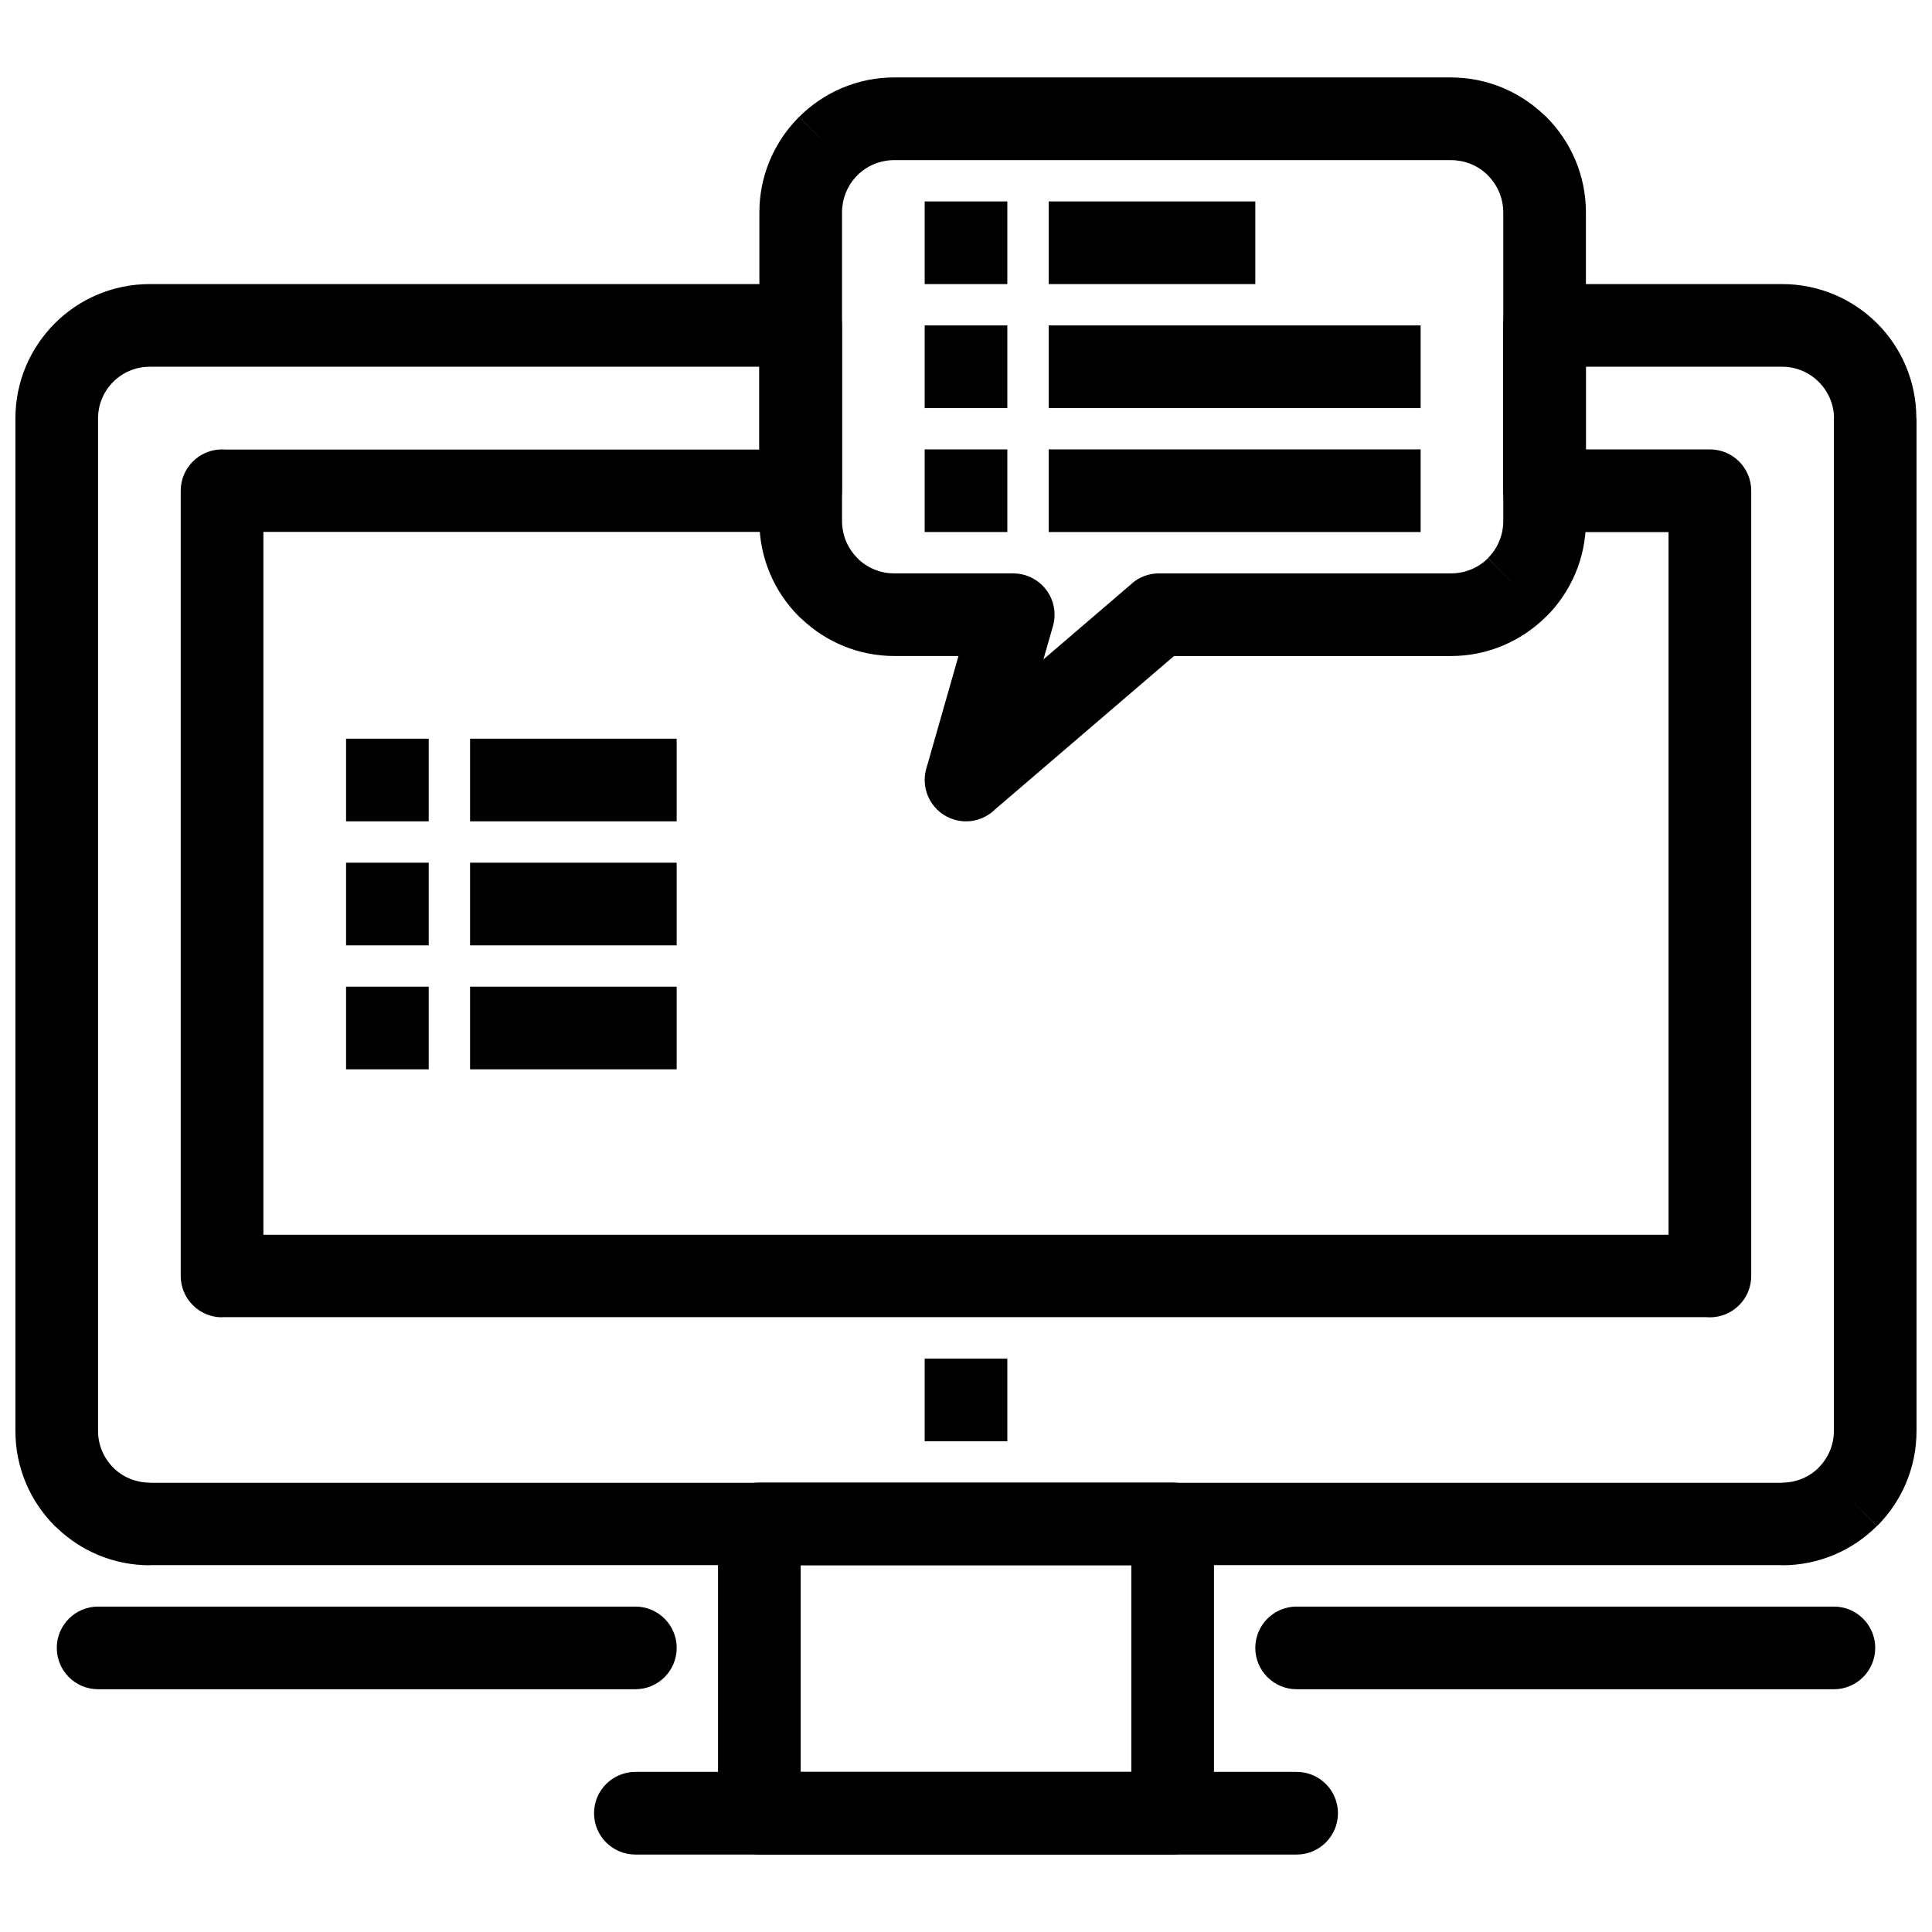 <?xml version="1.0" encoding="UTF-8"?>
<!-- Uploaded to: ICON Repo, www.svgrepo.com, Generator: ICON Repo Mixer Tools -->
<svg width="800px" height="800px" version="1.1" viewBox="144 144 512 512" xmlns="http://www.w3.org/2000/svg">
 <defs>
  <clipPath id="a">
   <path d="m148.09 219h503.81v340h-503.81z"/>
  </clipPath>
 </defs>
 <path d="m356.19 613.57h87.621v-54.762h-87.621zm98.574 21.906h-109.53c-6.047 0-10.953-4.906-10.953-10.953v-76.668c0-6.047 4.906-10.953 10.953-10.953h109.53c6.047 0 10.953 4.906 10.953 10.953v76.668c0 6.047-4.906 10.953-10.953 10.953z"/>
 <path d="m312.38 613.57c-6.047 0-10.953 4.906-10.953 10.953 0 6.047 4.906 10.953 10.953 10.953h175.24c6.047 0 10.953-4.906 10.953-10.953 0-6.047-4.906-10.953-10.953-10.953z"/>
 <path d="m389.05 504.05h21.902v21.906h-21.902z" fill-rule="evenodd"/>
 <path d="m235.71 339.76h21.902v21.902h-21.902z" fill-rule="evenodd"/>
 <path d="m235.71 372.62h21.902v21.906h-21.902z" fill-rule="evenodd"/>
 <path d="m235.71 405.48h21.902v21.902h-21.902z" fill-rule="evenodd"/>
 <path d="m268.57 339.76h54.754v21.902h-54.754z" fill-rule="evenodd"/>
 <path d="m389.05 197.38h21.902v21.906h-21.902z" fill-rule="evenodd"/>
 <path d="m421.91 197.38h54.762v21.906h-54.762z" fill-rule="evenodd"/>
 <path d="m389.05 230.24h21.902v21.906h-21.902z" fill-rule="evenodd"/>
 <path d="m421.91 230.24h98.57v21.906h-98.57z" fill-rule="evenodd"/>
 <path d="m389.05 263.09h21.902v21.902h-21.902z" fill-rule="evenodd"/>
 <path d="m421.91 263.09h98.57v21.902h-98.57z" fill-rule="evenodd"/>
 <path d="m268.57 372.62h54.754v21.906h-54.754z" fill-rule="evenodd"/>
 <path d="m268.57 405.48h54.754v21.902h-54.754z" fill-rule="evenodd"/>
 <path d="m487.62 569.76c-6.047 0-10.953 4.906-10.953 10.953s4.906 10.953 10.953 10.953h142.38c6.047 0 10.953-4.906 10.953-10.953s-4.906-10.953-10.953-10.953z"/>
 <path d="m170 569.76c-6.047 0-10.953 4.906-10.953 10.953s4.906 10.953 10.953 10.953h142.38c6.047 0 10.953-4.906 10.953-10.953s-4.906-10.953-10.953-10.953z"/>
 <g clip-path="url(#a)">
  <path d="m616.3 241.19h-52.023v21.906h32.863c6.047 0 10.953 4.906 10.953 10.953v208.1c0 6.047-4.906 10.953-10.953 10.953-0.328 0-0.652-0.012-0.973-0.043h-393.32v0.043c-6.047 0-10.953-4.906-10.953-10.953v-208.1c0-6.047 4.906-10.953 10.953-10.953 0.328 0 0.652 0.016 0.973 0.043h141.41v-21.949h-161.55c-3.777 0-7.203 1.531-9.684 4.012-2.477 2.477-4.012 5.902-4.012 9.684v268.34c0 3.777 1.531 7.199 4.012 9.676l0.414 0.438c2.434 2.219 5.691 3.57 9.266 3.57v0.043h432.62v-0.043c3.797 0 7.231-1.523 9.703-3.988l-0.02-0.02c2.477-2.477 4.012-5.902 4.012-9.676v-268.34h0.043c0-3.75-1.551-7.18-4.055-9.684-2.477-2.477-5.902-4.012-9.684-4.012zm-62.977-21.906h62.977c9.828 0 18.73 3.988 25.172 10.426 6.414 6.414 10.383 15.316 10.383 25.172h0.043v268.34c0 9.824-3.988 18.727-10.426 25.168l-0.004 0.004-7.742-7.75 7.703 7.746c-6.441 6.438-15.332 10.426-25.129 10.426v-0.043h-432.62v0.043c-9.457 0-18.066-3.715-24.445-9.762-0.25-0.207-0.492-0.43-0.727-0.664-6.441-6.441-10.426-15.34-10.426-25.168v-268.34c0-9.828 3.988-18.73 10.426-25.172 6.441-6.441 15.344-10.426 25.172-10.426h172.5c6.047 0 10.953 4.906 10.953 10.953v43.809c0 6.047-4.906 10.953-10.953 10.953v-0.043h-142.38v186.28h372.38v-186.23h-32.863c-6.047 0-10.953-4.906-10.953-10.953v-43.809c0-6.047 4.906-10.953 10.953-10.953z"/>
 </g>
 <path d="m528.51 186.43h-147.49c-3.84 0-7.309 1.535-9.812 4.019l-0.023 0.023 0.02 0.02c-0.145 0.141-0.289 0.281-0.438 0.414-2.25 2.465-3.621 5.762-3.621 9.395v81.781c0 3.828 1.555 7.301 4.062 9.809l0.422 0.445c2.445 2.246 5.738 3.617 9.387 3.617h31.5c6.047 0 10.953 4.906 10.953 10.953 0 1.234-0.203 2.418-0.578 3.523l-2.375 8.316 23.484-20.133-0.016-0.02c2.066-1.77 4.606-2.637 7.129-2.637h77.398c3.856 0 7.324-1.535 9.805-4.019l7.746 7.703-7.746-7.742c2.508-2.508 4.062-5.981 4.062-9.809v-81.781c0-3.832-1.555-7.301-4.062-9.809l-0.422-0.445c-2.445-2.246-5.742-3.617-9.383-3.617zm-147.49-21.906h147.49c9.484 0 18.137 3.734 24.566 9.816 0.25 0.211 0.492 0.43 0.727 0.664 6.473 6.473 10.48 15.422 10.48 25.297v81.781c0 9.875-4.004 18.82-10.477 25.293l-0.02-0.02c-6.496 6.484-15.438 10.5-25.273 10.5h-73.391l-47.402 40.629c-2.723 2.695-6.781 3.883-10.727 2.758-5.816-1.66-9.18-7.727-7.523-13.539h0.008l8.527-29.852h-16.988c-9.488 0-18.133-3.727-24.562-9.812-0.254-0.211-0.496-0.434-0.734-0.668-6.473-6.473-10.48-15.422-10.48-25.297v-81.781c0-9.516 3.738-18.172 9.824-24.586 0.207-0.246 0.426-0.484 0.656-0.715l7.742 7.746-7.703-7.746c6.477-6.473 15.406-10.477 25.258-10.477z"/>
</svg>